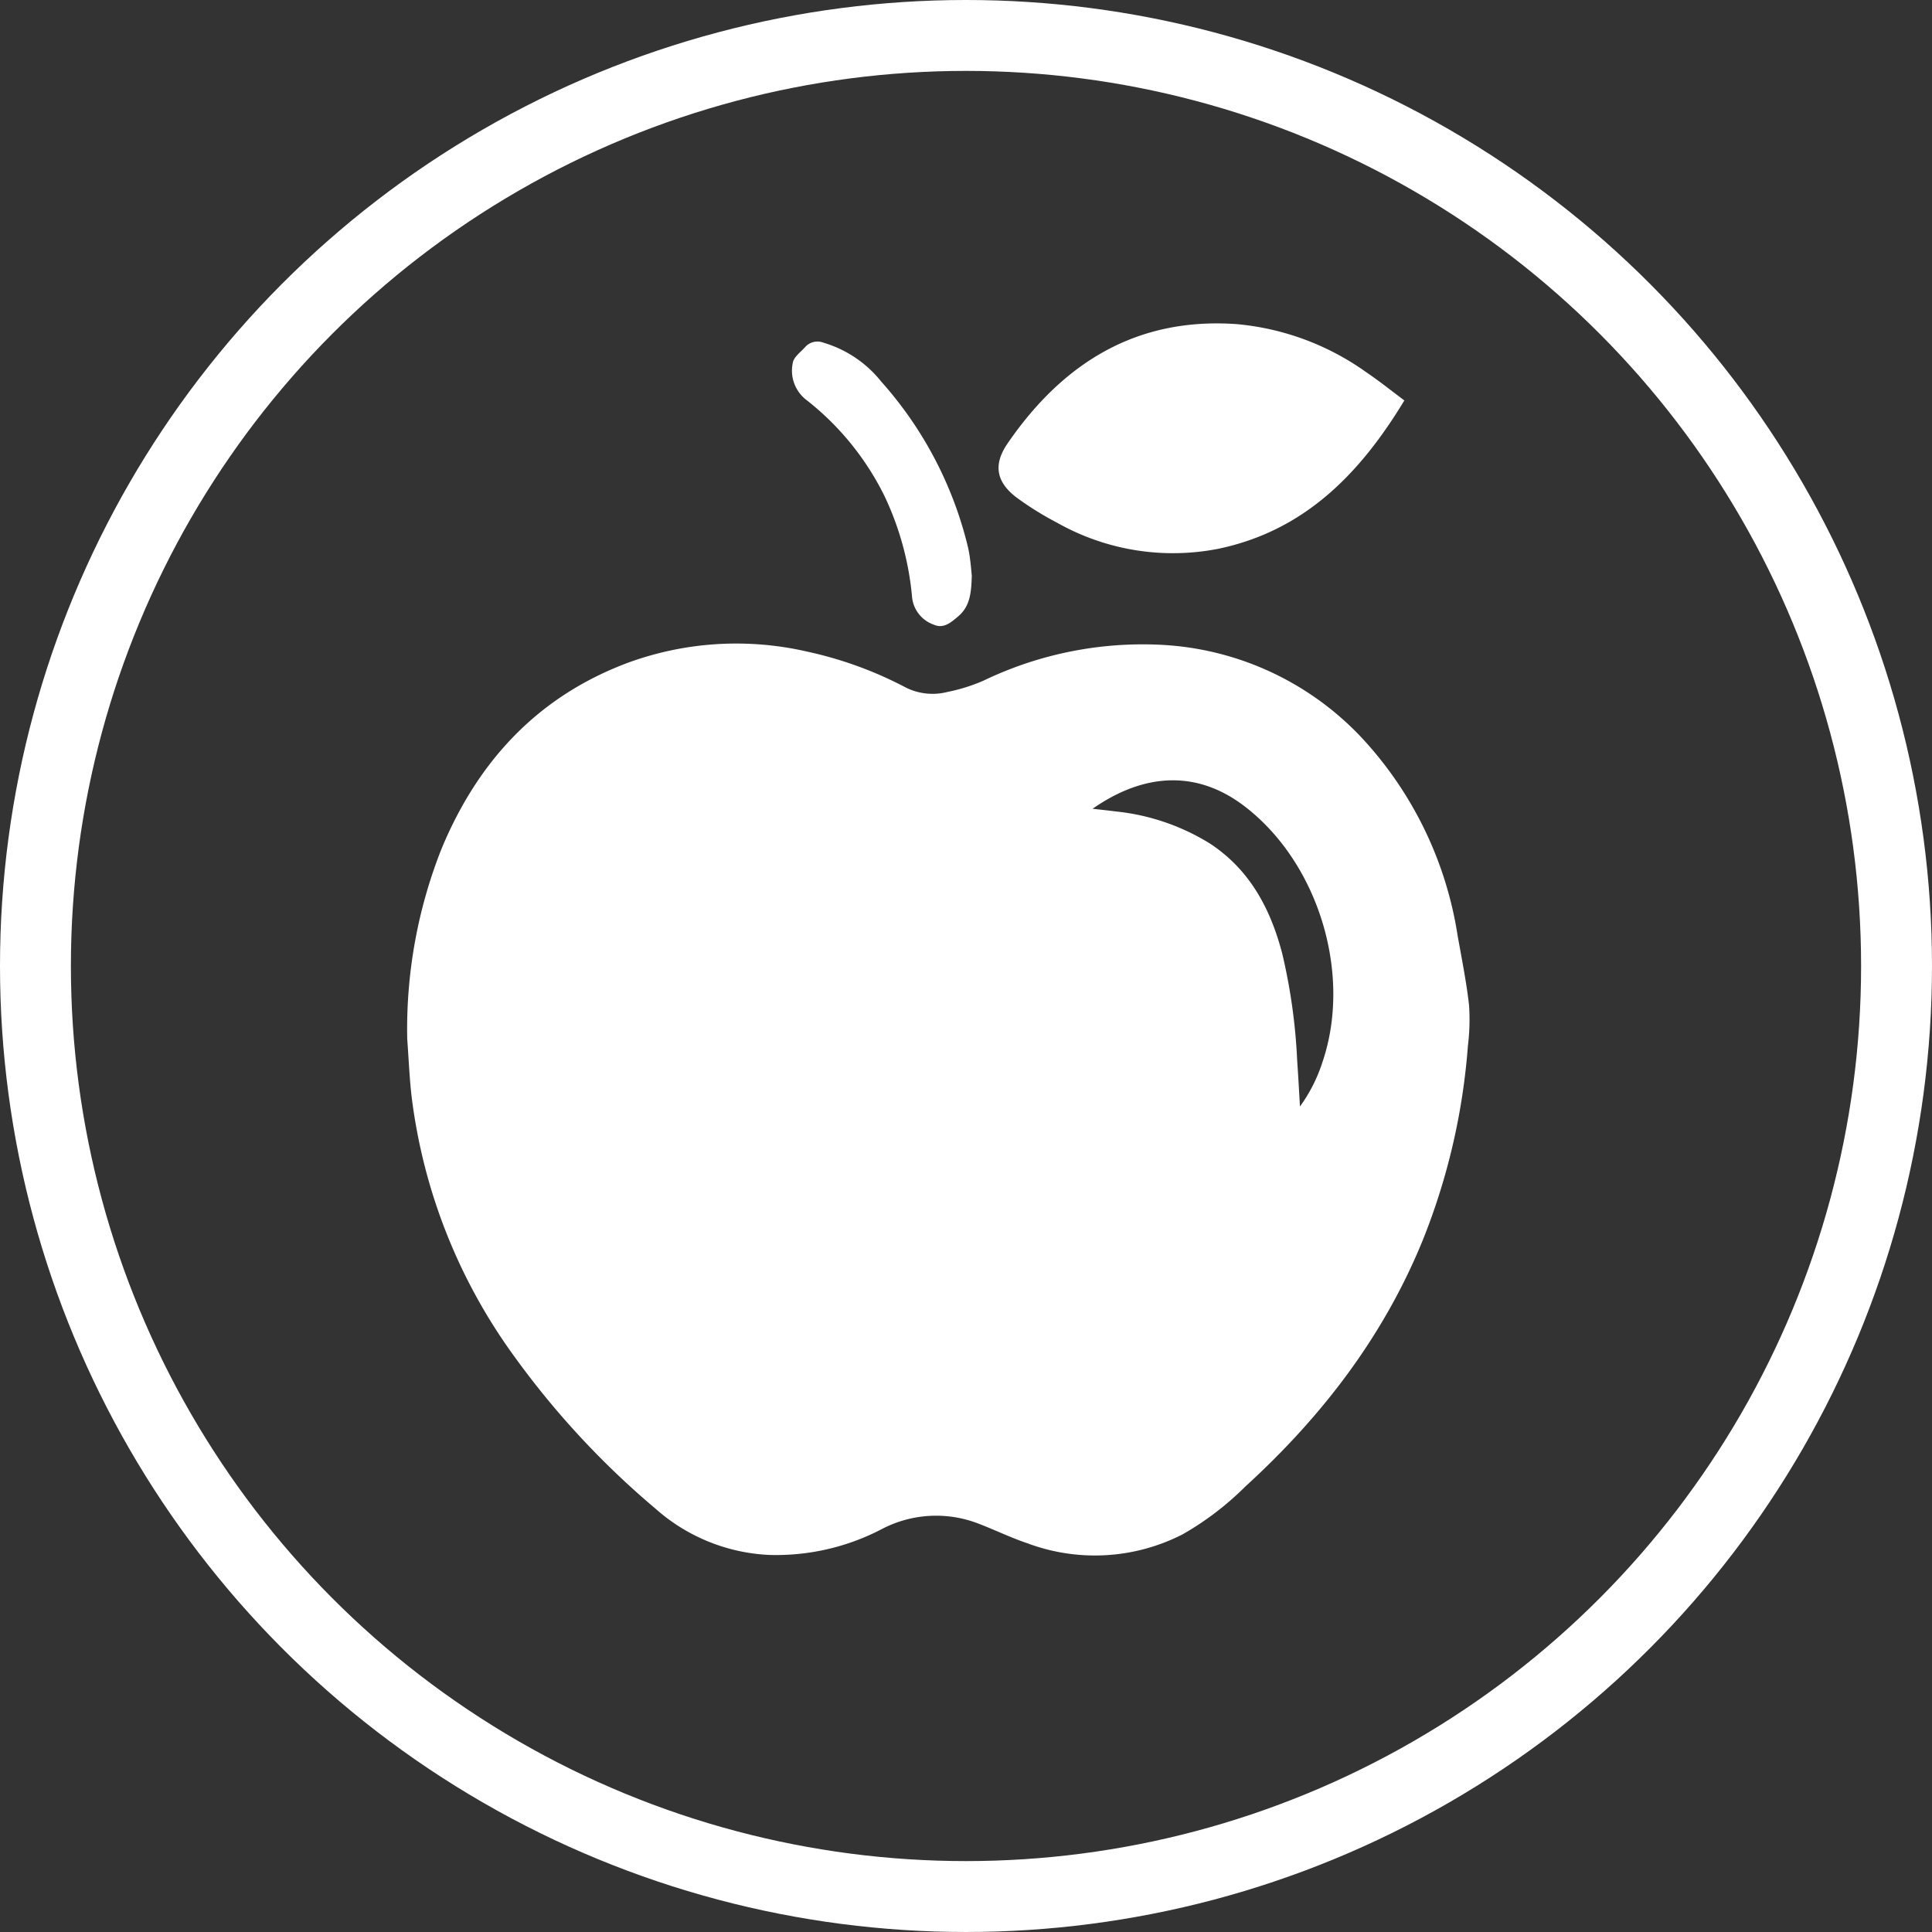 <svg id="Layer_1" data-name="Layer 1" xmlns="http://www.w3.org/2000/svg" viewBox="0 0 204.505 204.505">
  <rect x="0" y="0" width="204.505" height="204.505" fill="#333333" stroke="none"/>
  <defs>
    <style>
      .cls-1 {
        fill: #fff;
      }

      .cls-2 {
        fill: none;
        stroke: #fff;
        stroke-miterlimit: 10;
        stroke-width: 7.505px;
      }
    </style>
  </defs>
  <title>alimentos</title>
  <g>
    <g>
      <path class="cls-1" d="M50.354,115.722a51.837,51.837,0,0,1,3.607-20.07c3.88-9.383,10.3-16.287,19.963-19.827a33.4,33.4,0,0,1,18.74-1.109,40.957,40.957,0,0,1,10.517,3.835,6.358,6.358,0,0,0,4.374.436,18.534,18.534,0,0,0,3.8-1.193A38.9,38.9,0,0,1,130.113,74,31.278,31.278,0,0,1,152.1,84.626a39.617,39.617,0,0,1,9.439,20.154c.435,2.45.931,4.9,1.209,7.364a22.473,22.473,0,0,1-.121,4.313,69.033,69.033,0,0,1-4.753,20.506c-4.157,10.227-10.7,18.738-18.8,26.13a31.33,31.33,0,0,1-6.67,5.08,20.37,20.37,0,0,1-16.394.936c-1.757-.59-3.437-1.411-5.172-2.076a12.392,12.392,0,0,0-10.279.586,24.19,24.19,0,0,1-11.892,2.721A19.484,19.484,0,0,1,76.6,165.415,89.628,89.628,0,0,1,61.719,149.37a58.957,58.957,0,0,1-10.89-27.456C50.585,119.859,50.508,117.787,50.354,115.722ZM122.9,91.357c.924.106,1.674.182,2.42.28a23.444,23.444,0,0,1,10.023,3.414c4.205,2.774,6.385,6.888,7.625,11.611a60.807,60.807,0,0,1,1.584,11.265c.11,1.581.195,3.165.3,4.945a16.637,16.637,0,0,0,2.378-4.692c3.159-9.286-.392-20.992-8.133-27C134.065,87.266,128.451,87.483,122.9,91.357Z" transform="translate(-7.248 -5.748)"/>
      <path class="cls-1" d="M155.9,48.136c-4.692,7.757-10.563,13.78-19.65,15.693a24.936,24.936,0,0,1-17.1-2.746,33.641,33.641,0,0,1-4.14-2.556c-2.282-1.655-2.7-3.528-1.11-5.838,5.828-8.491,13.614-13.381,24.246-12.633a27.869,27.869,0,0,1,13.762,5.121C153.25,46.085,154.516,47.1,155.9,48.136Z" transform="translate(-7.248 -5.748)"/>
      <path class="cls-1" d="M110.114,66.7c-.054,1.7-.154,3.2-1.425,4.278-.744.632-1.549,1.358-2.591.895a3.452,3.452,0,0,1-2.3-2.854,31.491,31.491,0,0,0-2.9-10.711,29.377,29.377,0,0,0-8.36-10.277,3.913,3.913,0,0,1-1.372-3.872c.092-.607.821-1.134,1.3-1.662a1.741,1.741,0,0,1,1.946-.476,12.258,12.258,0,0,1,6.1,4.1,40.585,40.585,0,0,1,9.184,17.49,12.448,12.448,0,0,1,.242,1.393C110.024,65.631,110.071,66.258,110.114,66.7Z" transform="translate(-7.248 -5.748)"/>
    </g>
    <circle class="cls-2" cx="102.252" cy="102.252" r="98.5"/>
  </g>
</svg>
